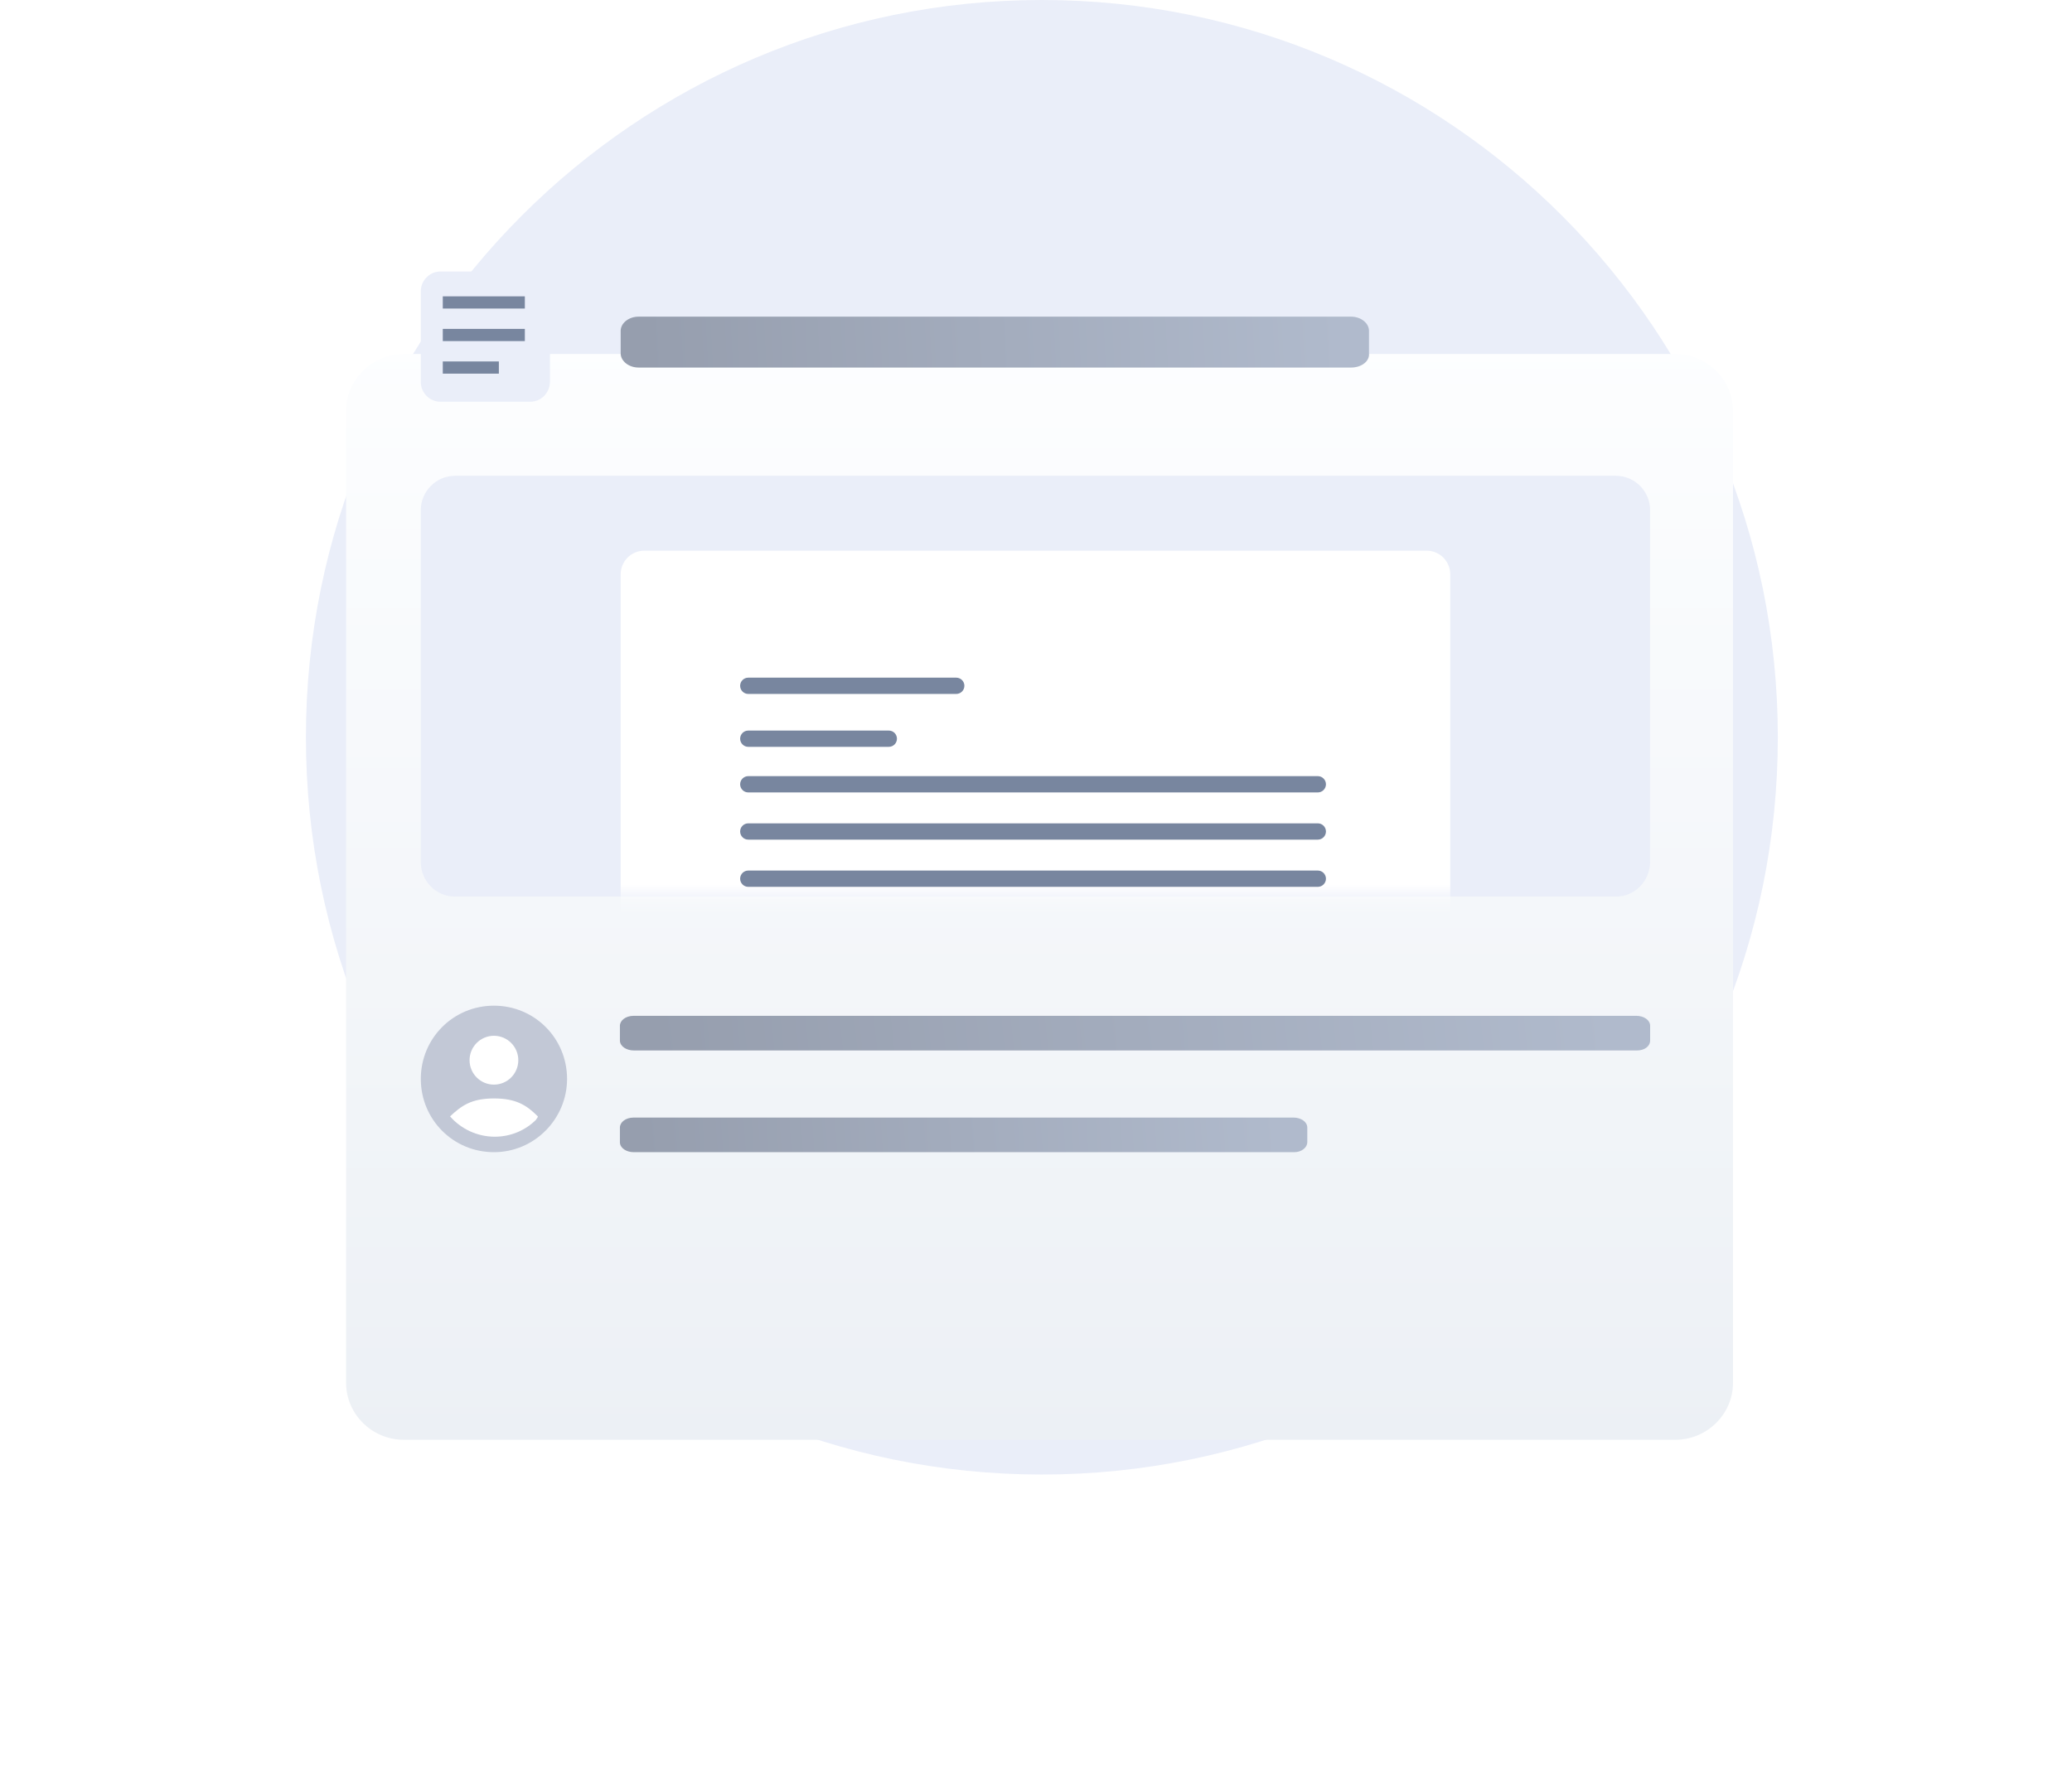 <svg width="137" height="118" viewBox="0 0 137 118" fill="none" xmlns="http://www.w3.org/2000/svg">
<path d="M68.888 97.518C95.763 97.518 117.549 75.688 117.549 48.759C117.549 21.83 95.763 0 68.888 0C42.013 0 20.227 21.83 20.227 48.759C20.227 75.688 42.013 97.518 68.888 97.518Z" fill="#EAEEF9"/>
<g filter="url(#filter0_d_9047_20243)">
<path d="M110.772 84.22H26.697C24.602 84.22 22.883 82.523 22.883 80.454V16.177C22.883 14.108 24.602 12.411 26.697 12.411H110.772C112.867 12.411 114.586 14.108 114.586 16.177V80.454C114.586 82.523 112.867 84.22 110.772 84.22Z" fill="url(#paint0_linear_9047_20243)"/>
</g>
<path d="M106.849 59.297H30.081C28.845 59.297 27.824 58.274 27.824 57.036V33.728C27.824 32.49 28.845 31.467 30.081 31.467H106.849C108.084 31.467 109.105 32.49 109.105 33.728V56.982C109.105 58.274 108.084 59.297 106.849 59.297Z" fill="#EAEEF9"/>
<mask id="mask0_9047_20243" style="mask-type:alpha" maskUnits="userSpaceOnUse" x="27" y="31" width="83" height="29">
<path d="M106.849 59.297H30.081C28.845 59.297 27.824 58.274 27.824 57.036V33.728C27.824 32.49 28.845 31.467 30.081 31.467H106.849C108.084 31.467 109.105 32.49 109.105 33.728V56.982C109.105 58.274 108.084 59.297 106.849 59.297Z" fill="#F1F3F9"/>
</mask>
<g mask="url(#mask0_9047_20243)">
<path d="M95.889 60.912H41.039V37.98C41.039 37.119 41.737 36.419 42.597 36.419H94.331C95.19 36.419 95.889 37.119 95.889 37.98V60.912Z" fill="white"/>
</g>
<path fill-rule="evenodd" clip-rule="evenodd" d="M48.938 45.355C48.938 45.058 49.178 44.817 49.475 44.817H63.227C63.524 44.817 63.765 45.058 63.765 45.355C63.765 45.652 63.524 45.893 63.227 45.893H49.475C49.178 45.893 48.938 45.652 48.938 45.355Z" fill="#78869F"/>
<path fill-rule="evenodd" clip-rule="evenodd" d="M48.938 48.854C48.938 48.556 49.178 48.316 49.475 48.316H58.769C59.065 48.316 59.306 48.556 59.306 48.854C59.306 49.151 59.065 49.392 58.769 49.392H49.475C49.178 49.392 48.938 49.151 48.938 48.854Z" fill="#78869F"/>
<path fill-rule="evenodd" clip-rule="evenodd" d="M48.938 51.868C48.938 51.571 49.178 51.33 49.475 51.33H87.134C87.43 51.33 87.671 51.571 87.671 51.868C87.671 52.166 87.43 52.407 87.134 52.407H49.475C49.178 52.407 48.938 52.166 48.938 51.868Z" fill="#78869F"/>
<path fill-rule="evenodd" clip-rule="evenodd" d="M48.938 54.99C48.938 54.693 49.178 54.452 49.475 54.452H87.134C87.43 54.452 87.671 54.693 87.671 54.99C87.671 55.288 87.43 55.529 87.134 55.529H49.475C49.178 55.529 48.938 55.288 48.938 54.99Z" fill="#78869F"/>
<path fill-rule="evenodd" clip-rule="evenodd" d="M48.938 58.113C48.938 57.815 49.178 57.574 49.475 57.574H87.134C87.43 57.574 87.671 57.815 87.671 58.113C87.671 58.41 87.43 58.651 87.134 58.651H49.475C49.178 58.651 48.938 58.41 48.938 58.113Z" fill="#78869F"/>
<path d="M89.335 24.308H42.221C41.576 24.308 41.039 23.881 41.039 23.37V21.879C41.039 21.368 41.576 20.942 42.221 20.942H89.335C89.98 20.942 90.517 21.368 90.517 21.879V23.37C90.57 23.881 90.034 24.308 89.335 24.308Z" fill="url(#paint1_linear_9047_20243)"/>
<path d="M108.248 69.471H41.902C41.418 69.471 40.988 69.199 40.988 68.811V67.841C40.988 67.492 41.364 67.181 41.902 67.181H108.194C108.677 67.181 109.107 67.453 109.107 67.841V68.811C109.107 69.199 108.731 69.471 108.248 69.471Z" fill="url(#paint2_linear_9047_20243)"/>
<path d="M85.577 76.199H41.902C41.418 76.199 40.988 75.928 40.988 75.54V74.57C40.988 74.22 41.364 73.91 41.902 73.91H85.524C86.007 73.91 86.437 74.181 86.437 74.57V75.54C86.437 75.889 86.061 76.199 85.577 76.199Z" fill="url(#paint3_linear_9047_20243)"/>
<path d="M35.077 26.568H29.113C28.415 26.568 27.824 25.976 27.824 25.276V19.248C27.824 18.548 28.415 17.956 29.113 17.956H35.077C35.775 17.956 36.366 18.548 36.366 19.248V25.223C36.366 25.976 35.775 26.568 35.077 26.568Z" fill="#EAEEF9"/>
<path d="M32.659 76.199C29.973 76.199 27.824 74.046 27.824 71.355C27.824 68.663 29.973 66.51 32.659 66.51C35.345 66.51 37.494 68.663 37.494 71.355C37.494 73.992 35.345 76.199 32.659 76.199Z" fill="#C2C8D6"/>
<path d="M35.56 73.831C34.808 73.077 34.109 72.646 32.659 72.646C31.155 72.646 30.51 73.131 29.758 73.831C30.456 74.638 31.531 75.176 32.712 75.176C33.787 75.176 34.754 74.746 35.452 74.046C35.452 73.992 35.56 73.938 35.56 73.831Z" fill="white"/>
<path d="M32.658 71.731C33.549 71.731 34.27 71.008 34.27 70.116C34.27 69.225 33.549 68.501 32.658 68.501C31.768 68.501 31.047 69.225 31.047 70.116C31.047 71.008 31.768 71.731 32.658 71.731Z" fill="white"/>
<path fill-rule="evenodd" clip-rule="evenodd" d="M34.703 20.405H29.277V19.598H34.703V20.405Z" fill="#78869F"/>
<path fill-rule="evenodd" clip-rule="evenodd" d="M34.703 22.558H29.277V21.751H34.703V22.558Z" fill="#78869F"/>
<path fill-rule="evenodd" clip-rule="evenodd" d="M32.984 24.711H29.277V23.904H32.984V24.711Z" fill="#78869F"/>
<defs>
<filter id="filter0_d_9047_20243" x="0.883" y="1.411" width="135.703" height="115.809" filterUnits="userSpaceOnUse" color-interpolation-filters="sRGB">
<feFlood flood-opacity="0" result="BackgroundImageFix"/>
<feColorMatrix in="SourceAlpha" type="matrix" values="0 0 0 0 0 0 0 0 0 0 0 0 0 0 0 0 0 0 127 0" result="hardAlpha"/>
<feOffset dy="11"/>
<feGaussianBlur stdDeviation="11"/>
<feColorMatrix type="matrix" values="0 0 0 0 0.398 0 0 0 0 0.477 0 0 0 0 0.575 0 0 0 0.27 0"/>
<feBlend mode="normal" in2="BackgroundImageFix" result="effect1_dropShadow_9047_20243"/>
<feBlend mode="normal" in="SourceGraphic" in2="effect1_dropShadow_9047_20243" result="shape"/>
</filter>
<linearGradient id="paint0_linear_9047_20243" x1="68.704" y1="10.75" x2="68.704" y2="84.994" gradientUnits="userSpaceOnUse">
<stop stop-color="#FDFEFF"/>
<stop offset="0.996" stop-color="#ECF0F5"/>
</linearGradient>
<linearGradient id="paint1_linear_9047_20243" x1="88.558" y1="20.942" x2="42.668" y2="23.29" gradientUnits="userSpaceOnUse">
<stop stop-color="#B0BACC"/>
<stop offset="1" stop-color="#969EAE"/>
</linearGradient>
<linearGradient id="paint2_linear_9047_20243" x1="106.405" y1="67.181" x2="43.737" y2="73.673" gradientUnits="userSpaceOnUse">
<stop stop-color="#B0BACC"/>
<stop offset="1" stop-color="#969EAE"/>
</linearGradient>
<linearGradient id="paint3_linear_9047_20243" x1="84.634" y1="73.91" x2="42.575" y2="76.817" gradientUnits="userSpaceOnUse">
<stop stop-color="#B0BACC"/>
<stop offset="1" stop-color="#969EAE"/>
</linearGradient>
</defs>
</svg>
